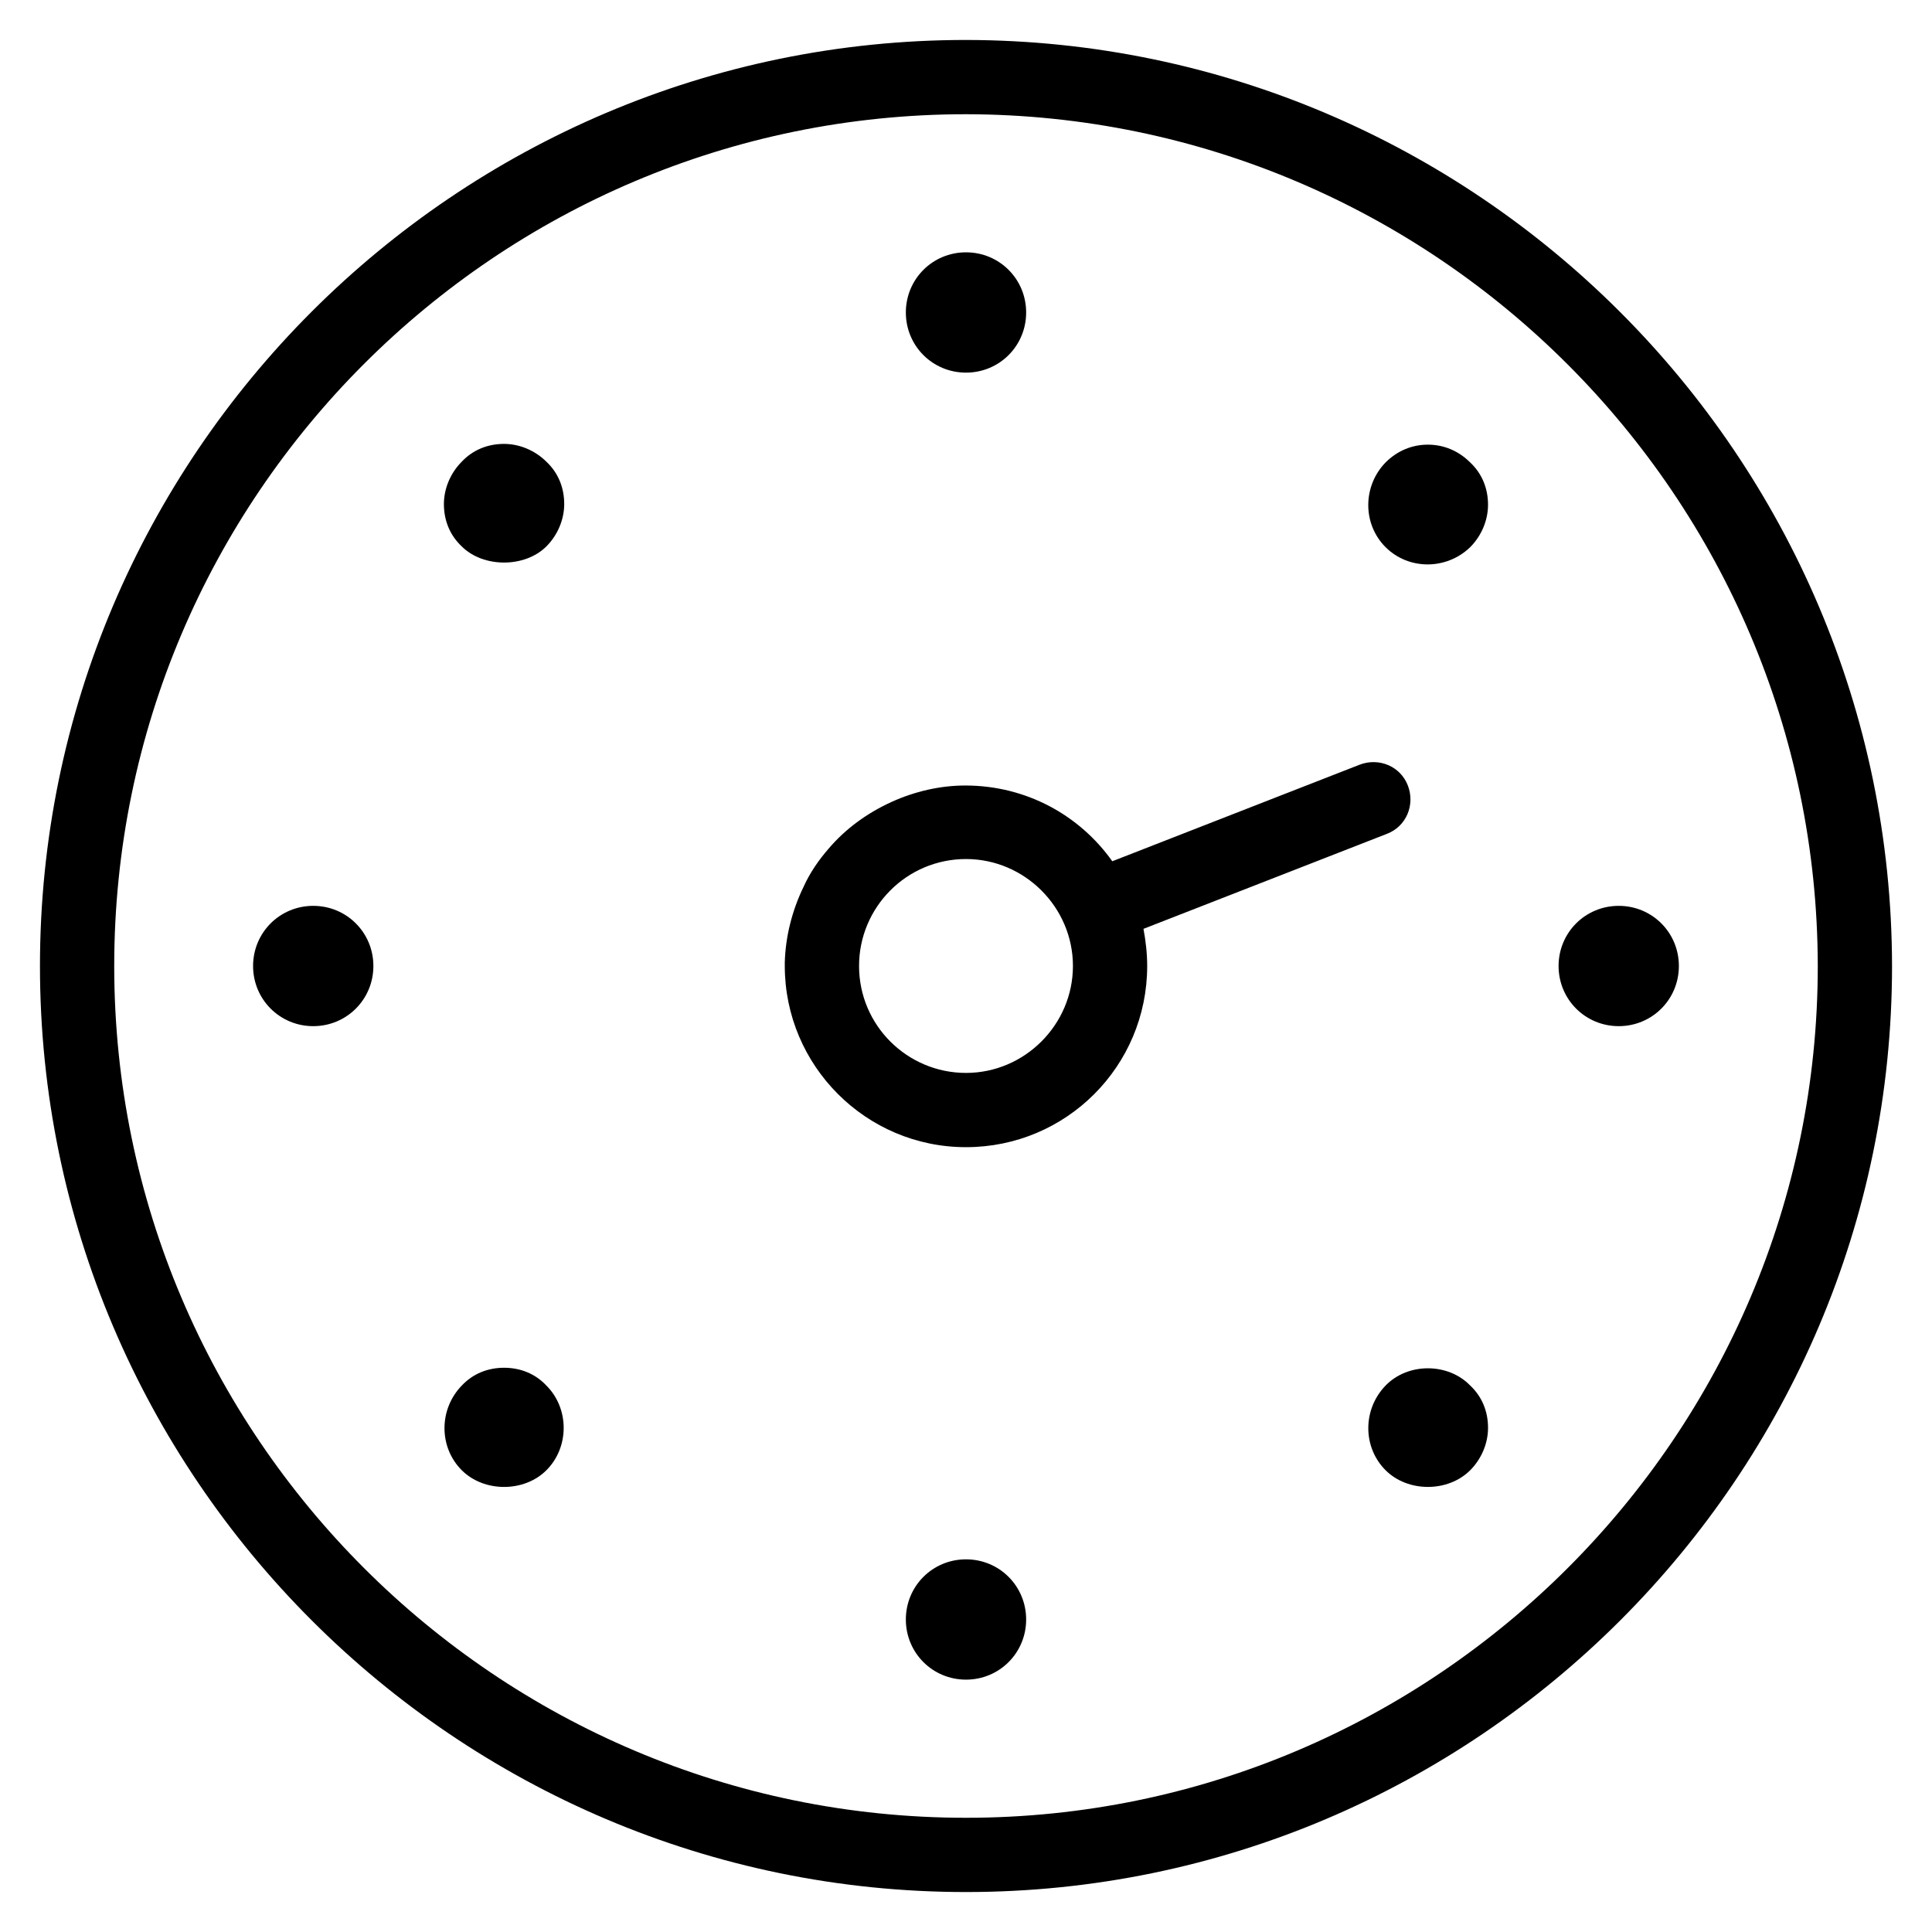 <?xml version="1.0" encoding="UTF-8"?>
<!-- Uploaded to: ICON Repo, www.iconrepo.com, Generator: ICON Repo Mixer Tools -->
<svg fill="#000000" width="800px" height="800px" version="1.1" viewBox="144 144 512 512" xmlns="http://www.w3.org/2000/svg">
 <g>
  <path d="m400 154.59c-135.2 0-245.41 110.21-245.41 245.41 0 135.2 110.21 245.41 245.41 245.41 135.2 0 245.41-110.21 245.41-245.41-0.199-135.2-110.21-245.21-245.41-245.41zm0 471.14c-124.38 0-225.73-101.16-225.73-225.73 0-124.58 101.35-225.73 225.73-225.73 124.38 0.195 225.54 101.35 225.73 225.73 0 124.38-101.36 225.73-225.73 225.73z"/>
  <path d="m400 242.75c8.855 0 15.941-7.086 15.941-15.941s-7.086-15.941-15.941-15.941-15.941 7.086-15.941 15.941c0 8.859 7.082 15.941 15.941 15.941z"/>
  <path d="m227.01 384.06c-8.855 0-15.941 7.086-15.941 15.941s7.086 15.941 15.941 15.941 15.941-7.086 15.941-15.941c0-8.859-7.086-15.941-15.941-15.941z"/>
  <path d="m400 557.24c-8.855 0-15.941 7.086-15.941 15.941 0 8.855 7.086 15.941 15.941 15.941s15.941-7.086 15.941-15.941c-0.004-8.855-7.086-15.941-15.941-15.941z"/>
  <path d="m572.98 384.06c-8.855 0-15.941 7.086-15.941 15.941s7.086 15.941 15.941 15.941 15.941-7.086 15.941-15.941c0-8.859-7.082-15.941-15.941-15.941z"/>
  <path d="m288.8 288.8c2.953-2.953 4.723-7.086 4.723-11.219 0-4.328-1.574-8.266-4.723-11.219-2.953-2.953-7.086-4.723-11.219-4.723-4.328 0-8.266 1.574-11.219 4.723-2.953 2.953-4.723 7.086-4.723 11.219 0 4.328 1.574 8.266 4.723 11.219 5.711 5.707 16.73 5.707 22.438 0z"/>
  <path d="m277.59 506.47c-4.328 0-8.266 1.574-11.219 4.723-6.102 6.297-6.102 16.336 0 22.434 5.902 5.902 16.531 5.902 22.434 0 6.102-6.102 6.102-16.336 0-22.434-2.949-3.148-6.887-4.723-11.215-4.723z"/>
  <path d="m511.19 511.19c-6.102 6.297-6.102 16.336 0 22.434 5.902 5.902 16.531 5.902 22.434 0 2.953-2.953 4.723-7.086 4.723-11.219 0-4.328-1.574-8.266-4.723-11.219-5.902-6.098-16.531-6.098-22.434 0.004z"/>
  <path d="m533.62 289c2.953-2.953 4.723-7.086 4.723-11.219 0-4.328-1.574-8.266-4.723-11.219-3.148-3.148-7.086-4.723-11.219-4.723s-8.07 1.574-11.219 4.723c-6.102 6.297-6.102 16.336 0 22.434 6.106 6.106 16.141 6.106 22.438 0.004z"/>
  <path d="m363.59 368.9c-2.559 2.953-4.922 6.297-6.691 10.234-2.953 6.102-4.723 12.988-4.922 19.875v0.984c0 26.371 21.453 48.02 48.02 48.02s48.02-21.453 48.02-48.02c0-3.344-0.395-6.691-0.984-9.84l64.551-25.191c5.117-1.969 7.477-7.676 5.512-12.793-1.969-5.117-7.676-7.477-12.793-5.512l-65.535 25.586c-8.66-12.203-22.828-20.074-38.965-20.074-6.691 0-13.383 1.574-19.484 4.328-6.492 2.957-12.199 7.09-16.727 12.402zm36.41 59.434c-15.547 0-28.34-12.594-28.34-28.34 0-15.547 12.594-28.34 28.34-28.34 15.547 0 28.34 12.793 28.34 28.34-0.004 15.551-12.793 28.34-28.34 28.34z"/>
 </g>
</svg>